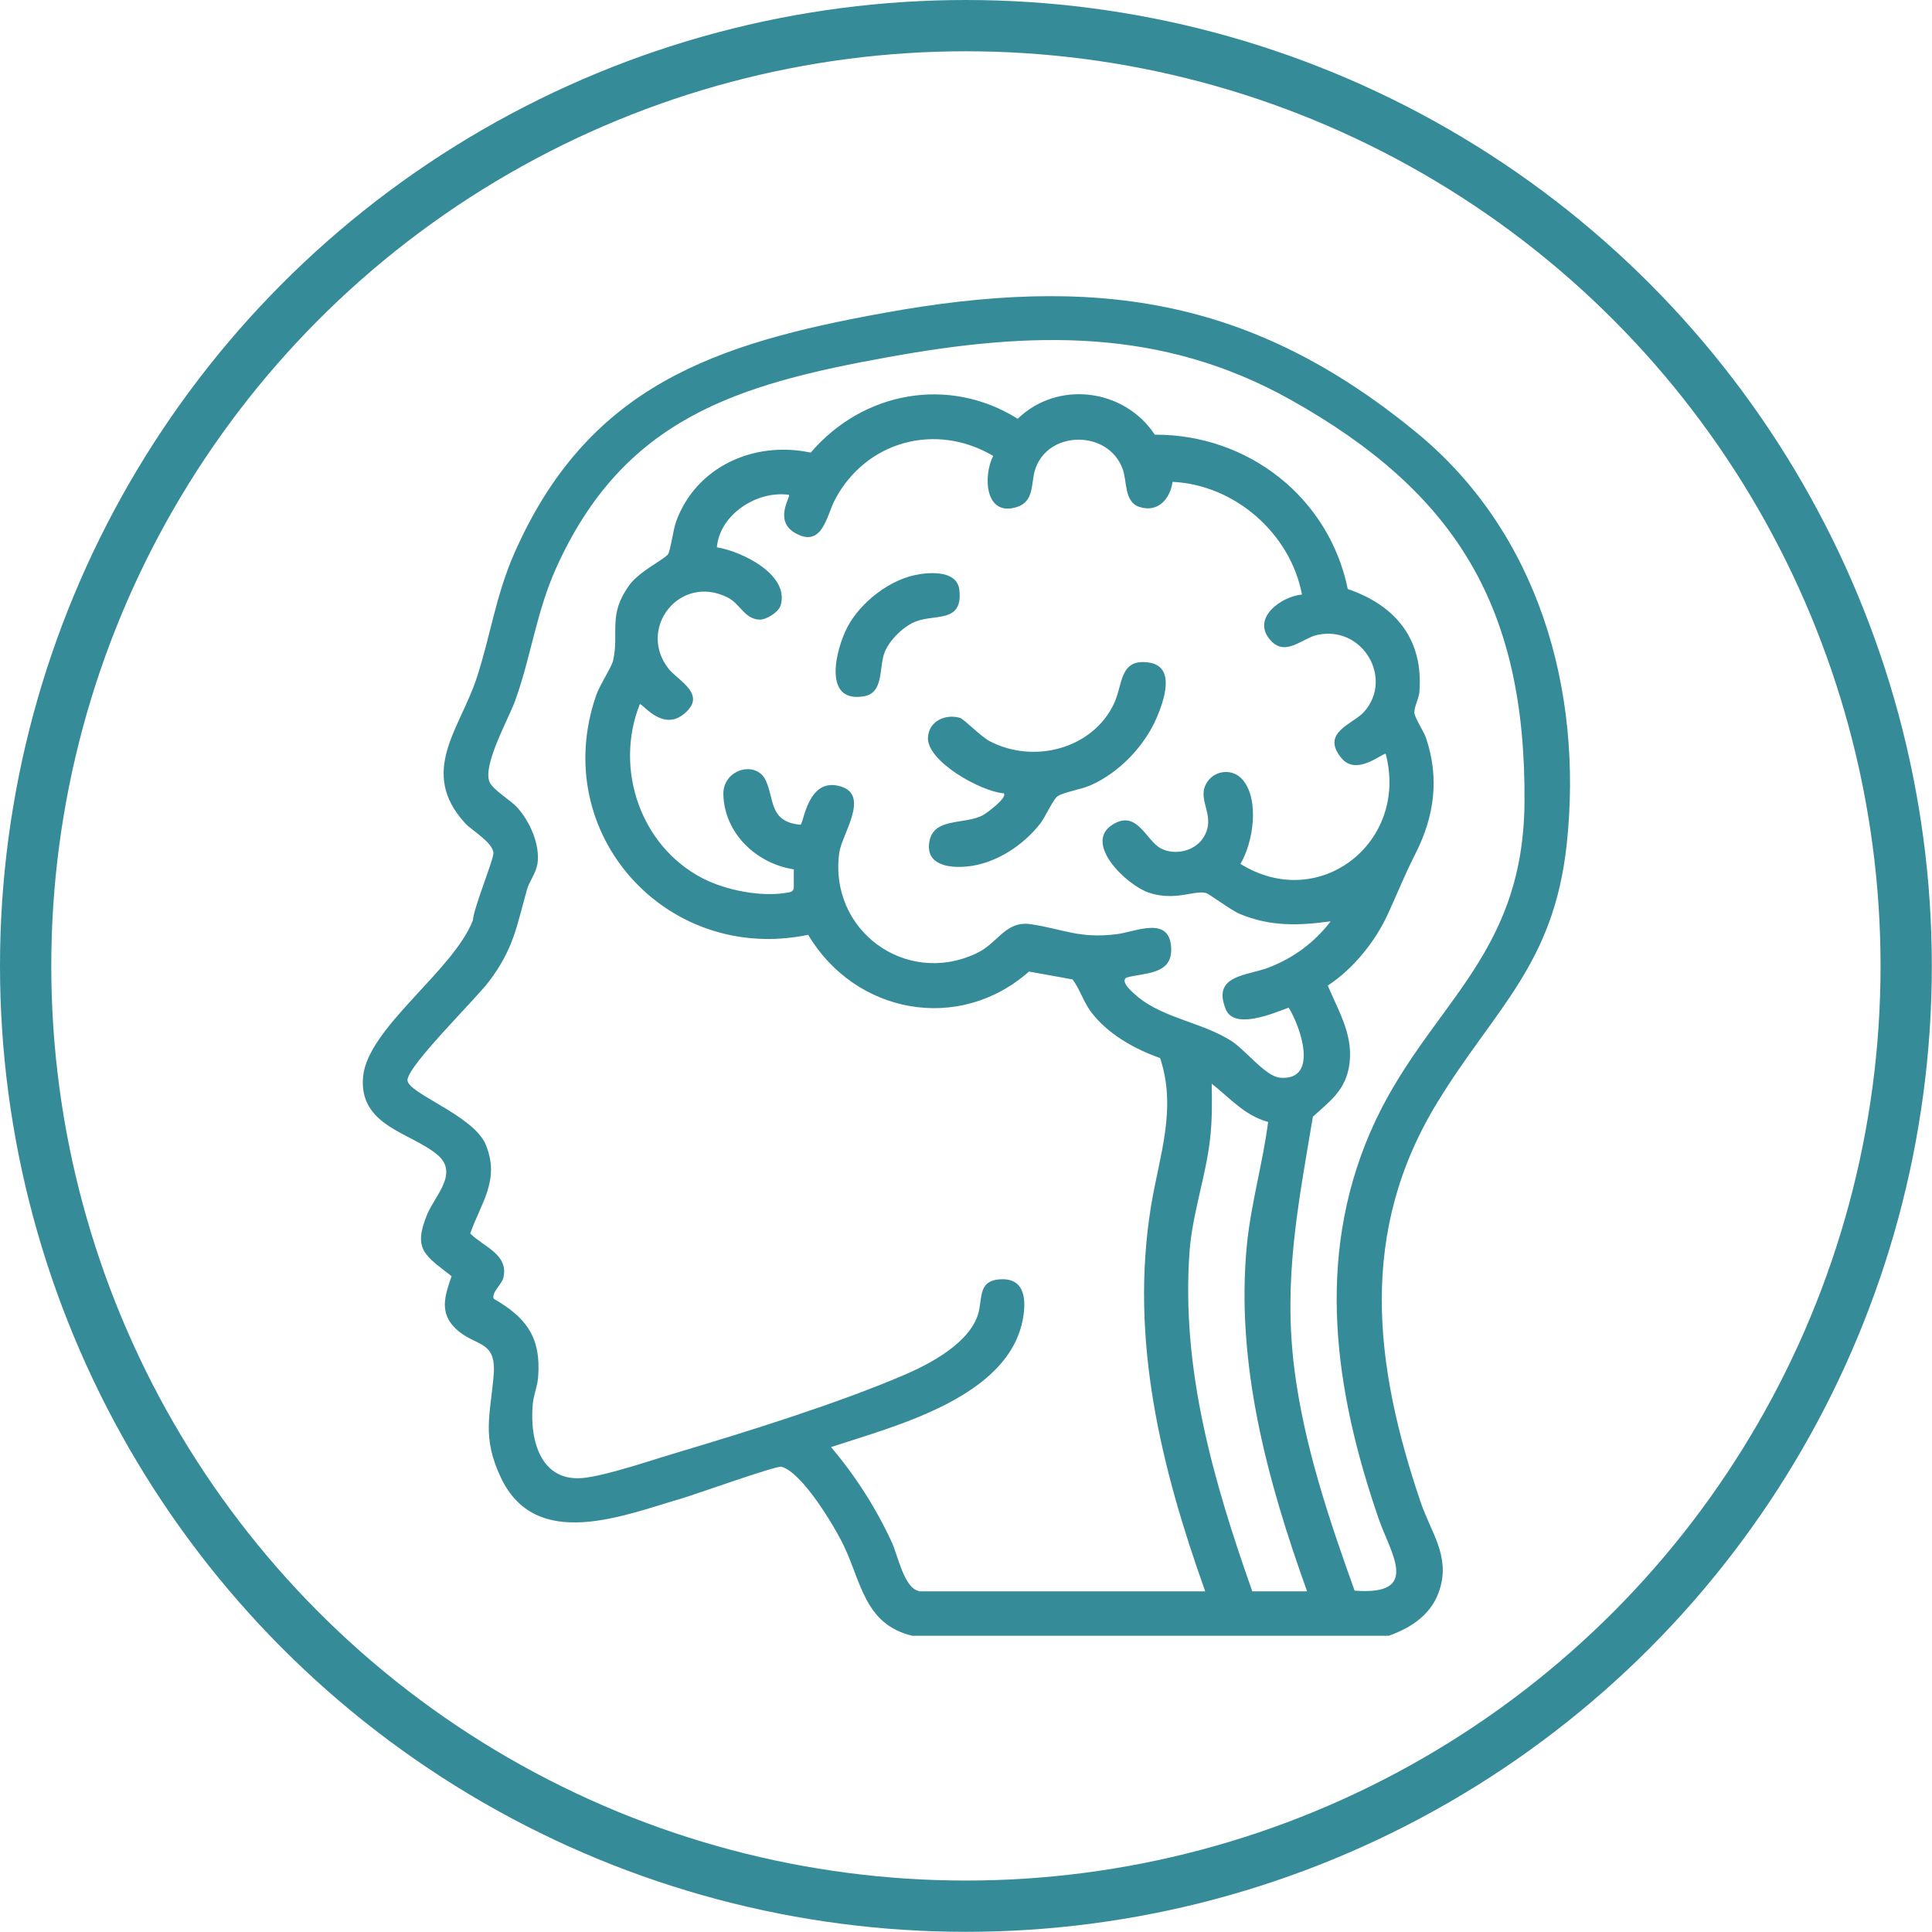 <?xml version="1.0" encoding="UTF-8"?>
<svg id="Layer_2" data-name="Layer 2" xmlns="http://www.w3.org/2000/svg" viewBox="0 0 113.03 113.03">
  <defs>
    <style>
      .cls-1 {
        fill: none;
        stroke: #368b99;
        stroke-miterlimit: 10;
        stroke-width: 3px;
      }

      .cls-2 {
        fill: #368b99;
      }
    </style>
  </defs>
  <g id="Layer_1-2" data-name="Layer 1">
    <g>
      <g>
        <path class="cls-2" d="M81.23,95.7h-27.86c-2.78-.67-2.97-3.11-4-5.26-.55-1.15-2.43-4.29-3.65-4.63-.29-.08-5.03,1.62-5.82,1.85-3.46,1.01-8.54,3.11-10.59-1.2-1.13-2.38-.63-3.64-.43-6,.18-2.09-1.06-1.65-2.19-2.7-1.01-.94-.67-1.95-.27-3.1-1.55-1.21-2.28-1.55-1.43-3.61.46-1.11,1.88-2.42.59-3.5-1.54-1.29-4.59-1.67-4.34-4.54s5.29-6.21,6.43-9.18c.02-.66,1.25-3.64,1.2-3.95-.1-.64-1.26-1.29-1.66-1.72-2.74-3-.29-5.53.68-8.5.81-2.48,1.11-4.81,2.2-7.29,4.31-9.8,11.73-12.27,21.61-14.06,12.22-2.22,21.43-1,31.15,6.98,7.13,5.84,9.78,15.04,8.81,24.1-.76,7.07-4.22,9.62-7.56,15.09-4.65,7.59-3.72,15.37-.97,23.45.59,1.72,1.7,3.09,1.11,5.02-.44,1.46-1.62,2.26-2.99,2.75ZM53.75,93.1h16.76c-2.6-7.28-4.43-14.77-3.17-22.54.47-2.89,1.53-5.67.53-8.66-1.51-.53-3.11-1.43-4.07-2.74-.44-.61-.62-1.28-1.05-1.86l-2.55-.46c-4.11,3.63-10.17,2.47-12.92-2.15-8.25,1.72-15.19-5.9-12.41-13.99.21-.62.91-1.66,1-2.06.37-1.64-.33-2.65.95-4.41.59-.81,1.98-1.46,2.26-1.8.14-.18.31-1.47.47-1.9,1.16-3.23,4.58-4.76,7.88-4.05,3.05-3.57,8.07-4.51,12.11-1.98,2.34-2.27,6.24-1.77,8.02.93,5.46-.02,10.19,3.67,11.29,9.03,2.81.96,4.44,2.96,4.19,6.03-.03.39-.32.87-.29,1.23.03.3.55,1.07.68,1.46.79,2.34.49,4.57-.61,6.74-.65,1.29-1.04,2.28-1.63,3.57-.74,1.61-2.03,3.2-3.51,4.17.68,1.61,1.59,3.04,1.22,4.87-.28,1.34-1.15,1.94-2.09,2.8-.86,5.14-1.75,9.53-1.08,14.8.57,4.44,2.02,8.75,3.52,12.93,3.92.3,2.1-2.18,1.4-4.23-2.56-7.42-3.7-15.16-.48-22.6,3.19-7.35,8.95-9.99,9.02-19.31.08-11.35-3.95-18.08-13.68-23.53-7.59-4.25-15.19-4.01-23.53-2.5-8.87,1.6-15.52,3.59-19.46,12.38-1.15,2.57-1.45,5.14-2.38,7.72-.39,1.08-1.94,3.81-1.49,4.78.2.44,1.26,1.08,1.6,1.46.75.82,1.37,2.21,1.19,3.33-.09.53-.48,1.01-.62,1.52-.6,2.15-.78,3.43-2.19,5.31-.78,1.05-4.7,4.87-4.79,5.78-.07.77,3.87,2.07,4.58,3.8.84,2.05-.25,3.35-.91,5.19.79.8,2.26,1.22,1.94,2.59-.09.4-.69.83-.57,1.23,1.95,1.12,2.79,2.3,2.6,4.62-.05.55-.26,1.01-.31,1.53-.2,2.14.47,4.68,3.1,4.32,1.45-.2,3.8-1.01,5.28-1.45,4.13-1.23,9.43-2.88,13.35-4.56,1.54-.66,3.86-1.89,4.34-3.62.25-.92-.04-1.97,1.41-1.98,1.34,0,1.38,1.26,1.2,2.29-.82,4.62-7.44,6.28-11.23,7.53,1.44,1.71,2.61,3.53,3.55,5.56.36.77.71,2.67,1.58,2.86ZM58.1,26.67c-3.35-1.98-7.45-.87-9.26,2.58-.48.91-.73,2.88-2.36,1.91-1.21-.73-.21-2.11-.32-2.21-1.88-.27-4.06,1.16-4.22,3.07,1.44.23,4.27,1.59,3.73,3.4-.12.39-.83.85-1.25.83-.89-.05-1.1-.93-1.88-1.31-2.78-1.37-5.28,1.83-3.42,4.19.55.7,2.34,1.52.84,2.68-1.25.97-2.41-.71-2.53-.61-1.5,3.78.04,8.3,3.67,10.18,1.37.71,3.46,1.12,4.98.84.17-.03.31-.05.36-.25v-1.11c-2.18-.33-4.07-2.11-4.12-4.39-.03-1.48,1.94-2.02,2.49-.79.5,1.11.2,2.41,2.02,2.57.19-.02.41-2.87,2.39-2.23,1.67.54.03,2.79-.12,3.87-.62,4.51,3.87,7.85,8.03,5.88,1.28-.6,1.68-1.92,3.18-1.7,1.93.29,2.82.86,5.04.58,1.1-.14,3.12-1.12,3.17.86.04,1.51-1.51,1.39-2.62,1.68-.41.26.46.95.69,1.15,1.53,1.24,3.74,1.48,5.42,2.54.88.56,2.03,2.1,2.88,2.17,2.31.19,1.18-3.03.5-4.1-.89.33-3.19,1.32-3.68.09-.81-2,1.21-1.94,2.5-2.43,1.46-.56,2.69-1.47,3.64-2.71-1.88.26-3.53.31-5.31-.43-.55-.23-1.79-1.18-2-1.23-.66-.17-1.82.5-3.34-.02-1.29-.44-3.84-2.88-2.12-3.97,1.46-.93,1.96.95,2.86,1.4.79.39,1.89.16,2.41-.57.88-1.26-.31-2.18.19-3.18.42-.84,1.56-1.01,2.18-.26.97,1.18.6,3.65-.15,4.9,4.61,2.87,9.86-1.26,8.5-6.43-.13-.13-1.69,1.35-2.6.23-1.21-1.48.65-1.96,1.31-2.67,1.77-1.94-.03-5.09-2.7-4.53-.88.18-1.86,1.31-2.75.32-1.15-1.29.62-2.56,1.84-2.68-.67-3.56-3.92-6.42-7.57-6.59-.14.99-.85,1.82-1.93,1.47-.91-.29-.72-1.47-.99-2.22-.84-2.32-4.41-2.28-5.13.06-.24.78-.03,1.83-1.05,2.16-1.87.6-2-1.78-1.4-2.98ZM73.26,93.1h3.21c-2.32-6.45-4.2-13.35-3.52-20.28.24-2.42.93-4.77,1.24-7.18-1.38-.38-2.23-1.4-3.3-2.24.02,1.07.03,2.19-.1,3.27-.25,2.18-1.05,4.4-1.2,6.6-.49,6.88,1.42,13.44,3.67,19.82Z"/>
        <path class="cls-2" d="M58.72,46.41c-1.29-.08-4.53-1.87-4.43-3.28.06-.95,1.03-1.38,1.88-1.13.21.06,1.22,1.09,1.71,1.35,2.56,1.36,6.04.49,7.3-2.2.52-1.1.3-2.64,2.03-2.39,1.61.23.87,2.27.47,3.21-.71,1.67-2.19,3.22-3.85,3.96-.55.25-1.59.41-1.95.65-.27.18-.71,1.19-1.01,1.59-1.03,1.32-2.67,2.39-4.36,2.53-.96.08-2.32-.07-2.15-1.38.2-1.53,2.04-1.05,3.13-1.62.25-.13,1.46-1.04,1.24-1.28Z"/>
        <path class="cls-2" d="M53.79,33.59c.84-.12,2.23-.16,2.34.95.2,1.89-1.38,1.39-2.5,1.8-.73.26-1.58,1.08-1.87,1.81-.36.9-.02,2.4-1.24,2.59-2.4.39-1.63-2.72-.96-4.02.76-1.48,2.55-2.88,4.22-3.12Z"/>
      </g>
      <circle class="cls-1" cx="56.51" cy="56.51" r="55.01"/>
    </g>
  </g>
</svg>